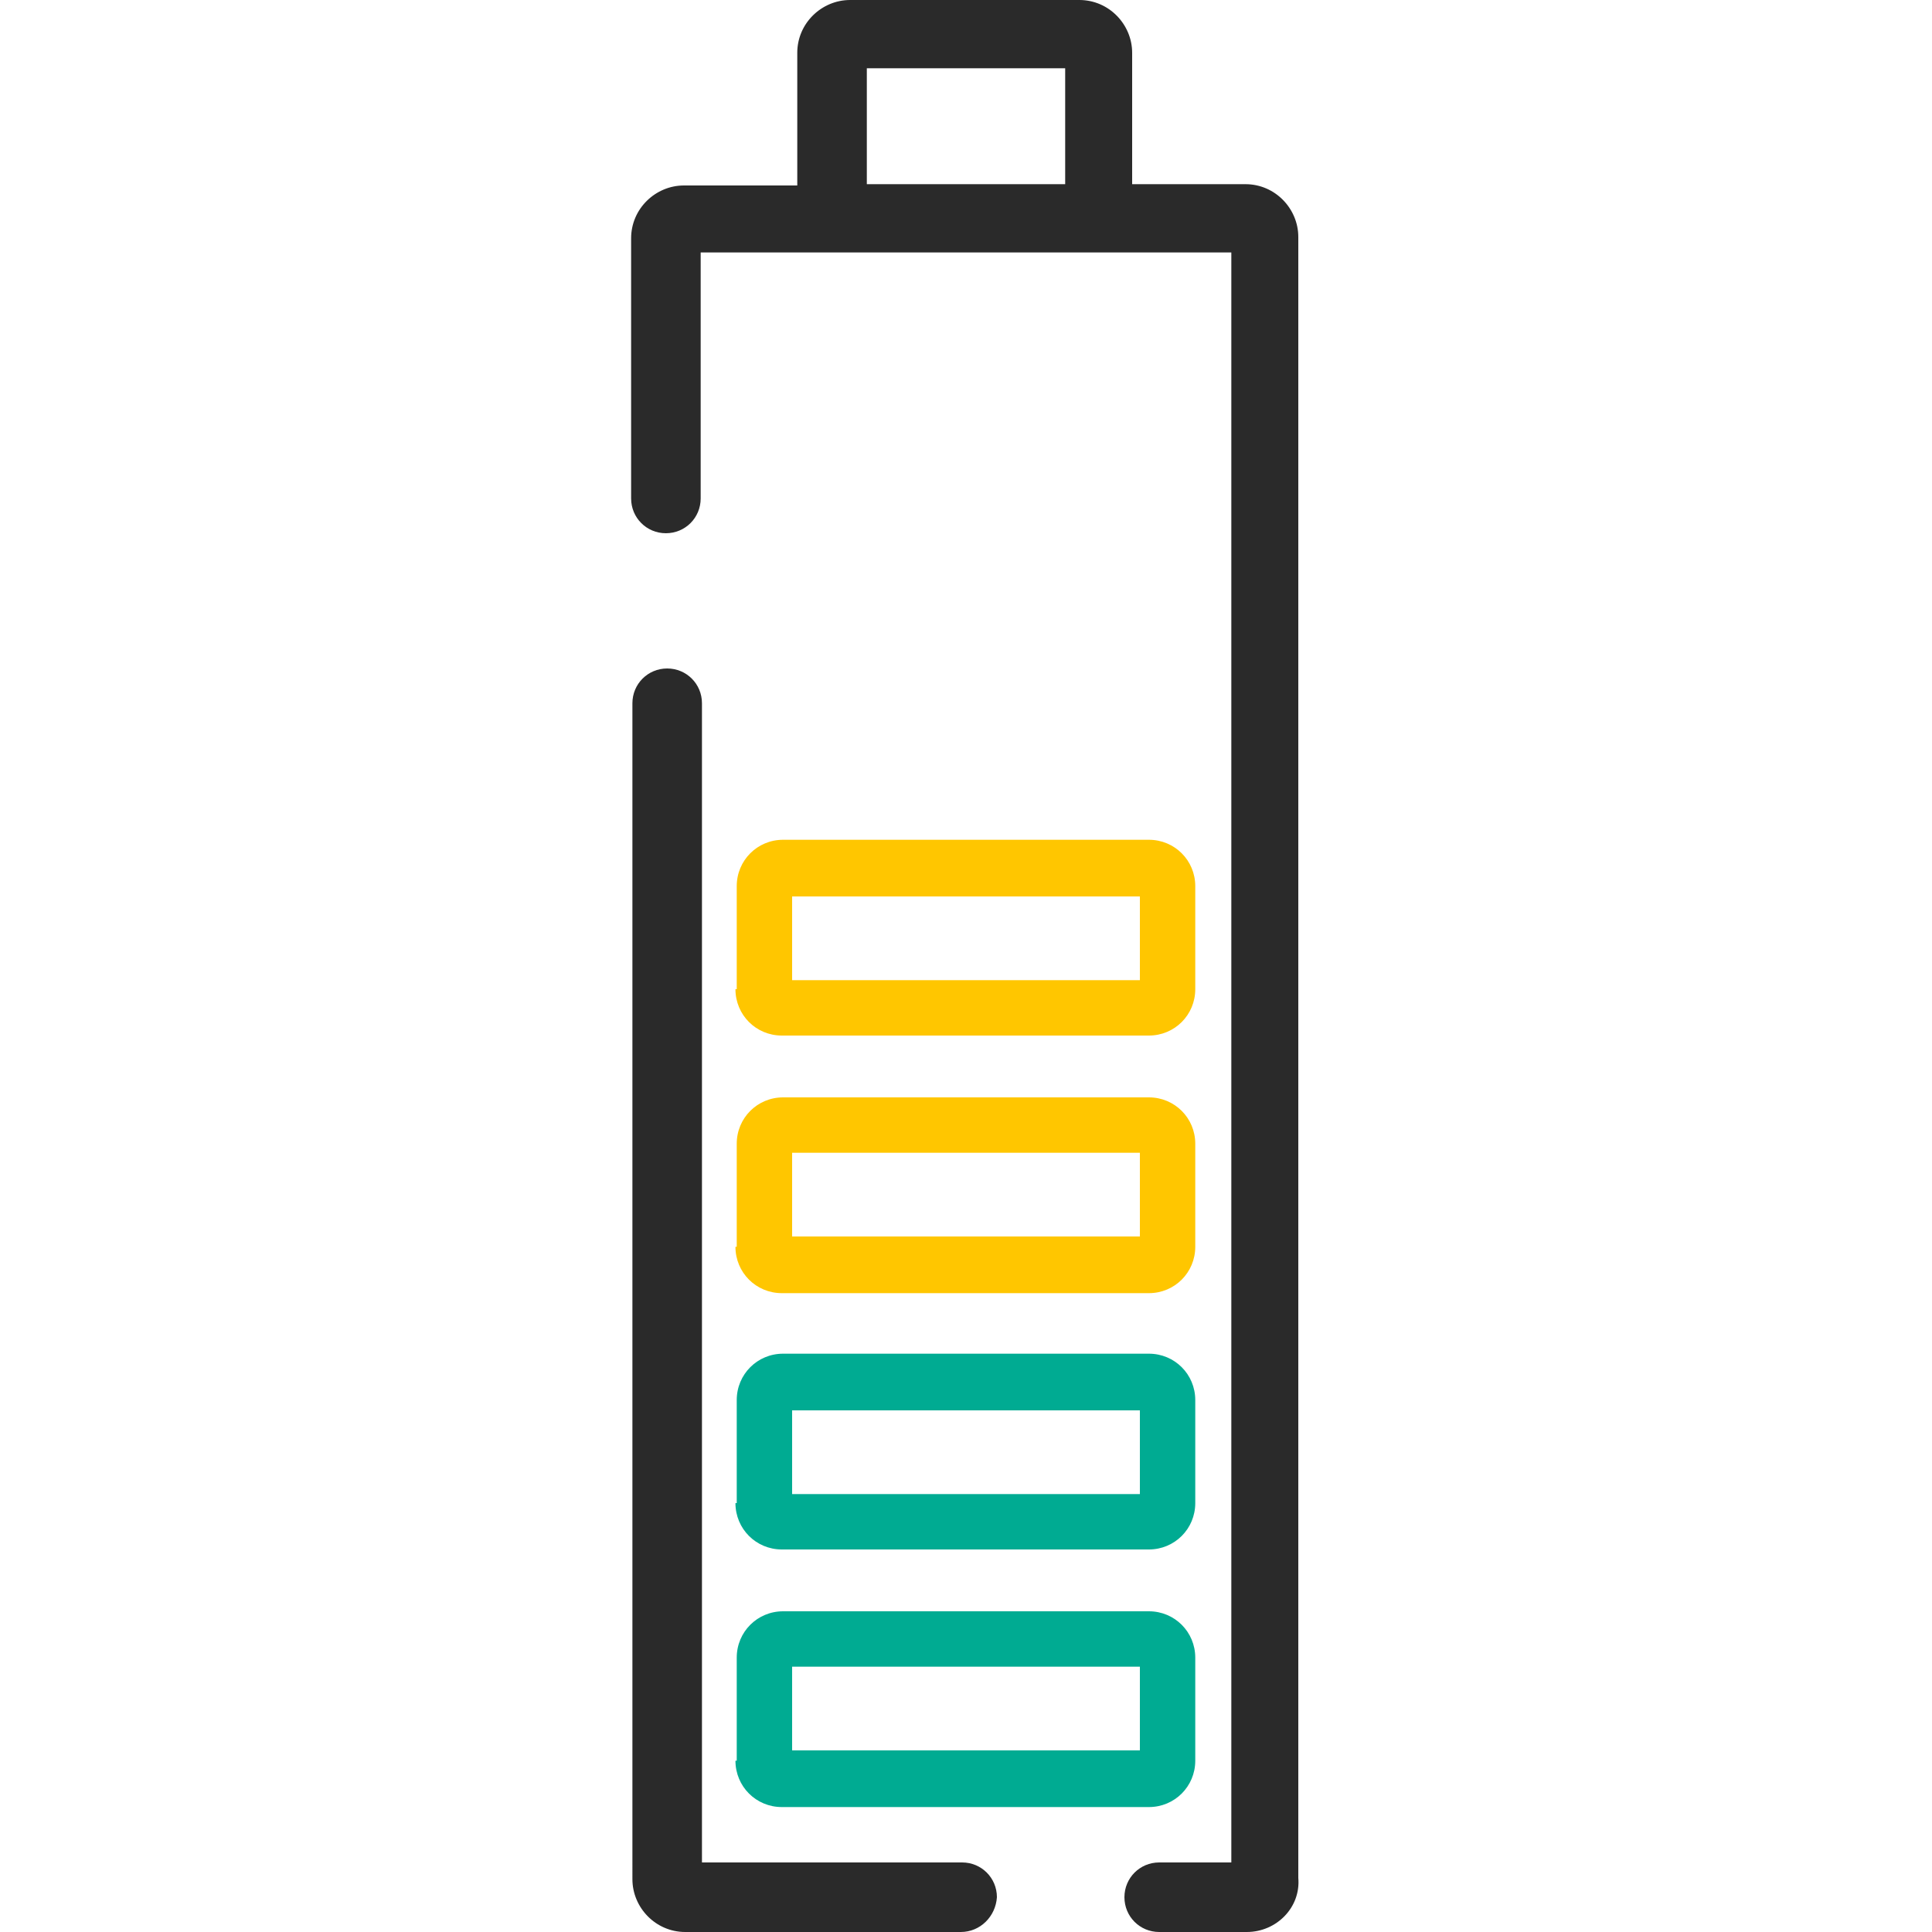 <?xml version="1.0" encoding="utf-8"?>
<!-- Generator: Adobe Illustrator 22.0.1, SVG Export Plug-In . SVG Version: 6.00 Build 0)  -->
<svg version="1.1" id="Layer_1" xmlns="http://www.w3.org/2000/svg" xmlns:xlink="http://www.w3.org/1999/xlink" x="0px" y="0px"
	 viewBox="0 0 150 150" style="enable-background:new 0 0 150 150;" xml:space="preserve">
<style type="text/css">
	.st0{fill:#2A2A2A;}
	.st1{fill:#00AB92;}
	.st2{fill:#FFC600;}
	.st3{fill:#FB5058;}
	.st4{fill:#2A2A2A;stroke:#2A2A2A;stroke-miterlimit:10;}
</style>
<g>
	<g>
		<path class="st0" d="M74.6,145.1H53.9V54.6c0-1.2-1-2.2-2.2-2.2c-1.2,0-2.2,1-2.2,2.2v91.3c0,2,1.6,3.6,3.6,3.6h21.5
			c1.2,0,2.2-1,2.2-2.2C76.8,146.1,75.8,145.1,74.6,145.1L74.6,145.1z M74.6,145.1"/>
		<path class="st0" d="M74.6,150H53.2c-2.3,0-4.1-1.9-4.1-4.1V54.6c0-1.5,1.2-2.7,2.7-2.7c1.5,0,2.7,1.2,2.7,2.7v90h20.2
			c1.5,0,2.7,1.2,2.7,2.7C77.3,148.8,76.1,150,74.6,150z M51.7,52.9c-0.9,0-1.7,0.8-1.7,1.7v91.3c0,1.7,1.4,3.1,3.1,3.1h21.5
			c0.9,0,1.7-0.8,1.7-1.7c0-0.9-0.8-1.7-1.7-1.7H53.4v-91C53.4,53.7,52.7,52.9,51.7,52.9z"/>
	</g>
	<g>
		<path class="st0" d="M96.8,14.8h-9.3V4.1c0-2-1.6-3.6-3.6-3.6H66.1c-2,0-3.6,1.6-3.6,3.6v10.7h-9.3c-2,0-3.6,1.6-3.6,3.6v20.3
			c0,1.2,1,2.2,2.2,2.2c1.2,0,2.2-1,2.2-2.2V19.2h42.2v125.9H90c-1.2,0-2.2,1-2.2,2.2c0,1.2,1,2.2,2.2,2.2h6.8c2,0,3.6-1.6,3.6-3.6
			V18.5C100.5,16.4,98.8,14.8,96.8,14.8L96.8,14.8z M83.2,14.8H66.8V4.9h16.4V14.8z M83.2,14.8"/>
		<path class="st0" d="M96.8,150H90c-1.5,0-2.7-1.2-2.7-2.7c0-1.5,1.2-2.7,2.7-2.7h5.6v-125H54.4v19.1c0,1.5-1.2,2.7-2.7,2.7
			c-1.5,0-2.7-1.2-2.7-2.7V18.5c0-2.3,1.9-4.1,4.1-4.1h8.8V4.1c0-2.3,1.9-4.1,4.1-4.1h17.8c2.3,0,4.1,1.9,4.1,4.1v10.2h8.8
			c2.3,0,4.1,1.9,4.1,4.1v127.4C101,148.1,99.1,150,96.8,150z M90,145.6c-0.9,0-1.7,0.8-1.7,1.7c0,0.9,0.8,1.7,1.7,1.7h6.8
			c1.7,0,3.1-1.4,3.1-3.1V18.5c0-1.7-1.4-3.1-3.1-3.1h-9.8V4.1c0-1.7-1.4-3.1-3.1-3.1H66.1c-1.7,0-3.1,1.4-3.1,3.1v11.2h-9.8
			c-1.7,0-3.1,1.4-3.1,3.1v20.3c0,0.9,0.8,1.7,1.7,1.7c0.9,0,1.7-0.8,1.7-1.7v-20h43.2v126.9H90z M83.7,15.3H66.3V4.4h17.4V15.3z
			 M67.3,14.3h15.4v-9H67.3V14.3z"/>
	</g>
	<path class="st1" d="M57.1,136.7c0,2,1.6,3.6,3.6,3.6h28.5c2,0,3.6-1.6,3.6-3.6v-8c0-2-1.6-3.6-3.6-3.6H60.8c-2,0-3.6,1.6-3.6,3.6
		V136.7z M61.5,129.4h27v6.5h-27V129.4z M61.5,129.4"/>
	<path class="st1" d="M57.1,116.7c0,2,1.6,3.6,3.6,3.6h28.5c2,0,3.6-1.6,3.6-3.6v-8c0-2-1.6-3.6-3.6-3.6H60.8c-2,0-3.6,1.6-3.6,3.6
		V116.7z M61.5,109.5h27v6.5h-27V109.5z M61.5,109.5"/>
	<path class="st2" d="M57.1,96.8c0,2,1.6,3.6,3.6,3.6h28.5c2,0,3.6-1.6,3.6-3.6v-8c0-2-1.6-3.6-3.6-3.6H60.8c-2,0-3.6,1.6-3.6,3.6
		V96.8z M61.5,89.5h27V96h-27V89.5z M61.5,89.5"/>
	<path class="st2" d="M57.1,76.8c0,2,1.6,3.6,3.6,3.6h28.5c2,0,3.6-1.6,3.6-3.6v-8c0-2-1.6-3.6-3.6-3.6H60.8c-2,0-3.6,1.6-3.6,3.6
		V76.8z M61.5,69.6h27v6.5h-27V69.6z M61.5,69.6"/>
</g>
</svg>
